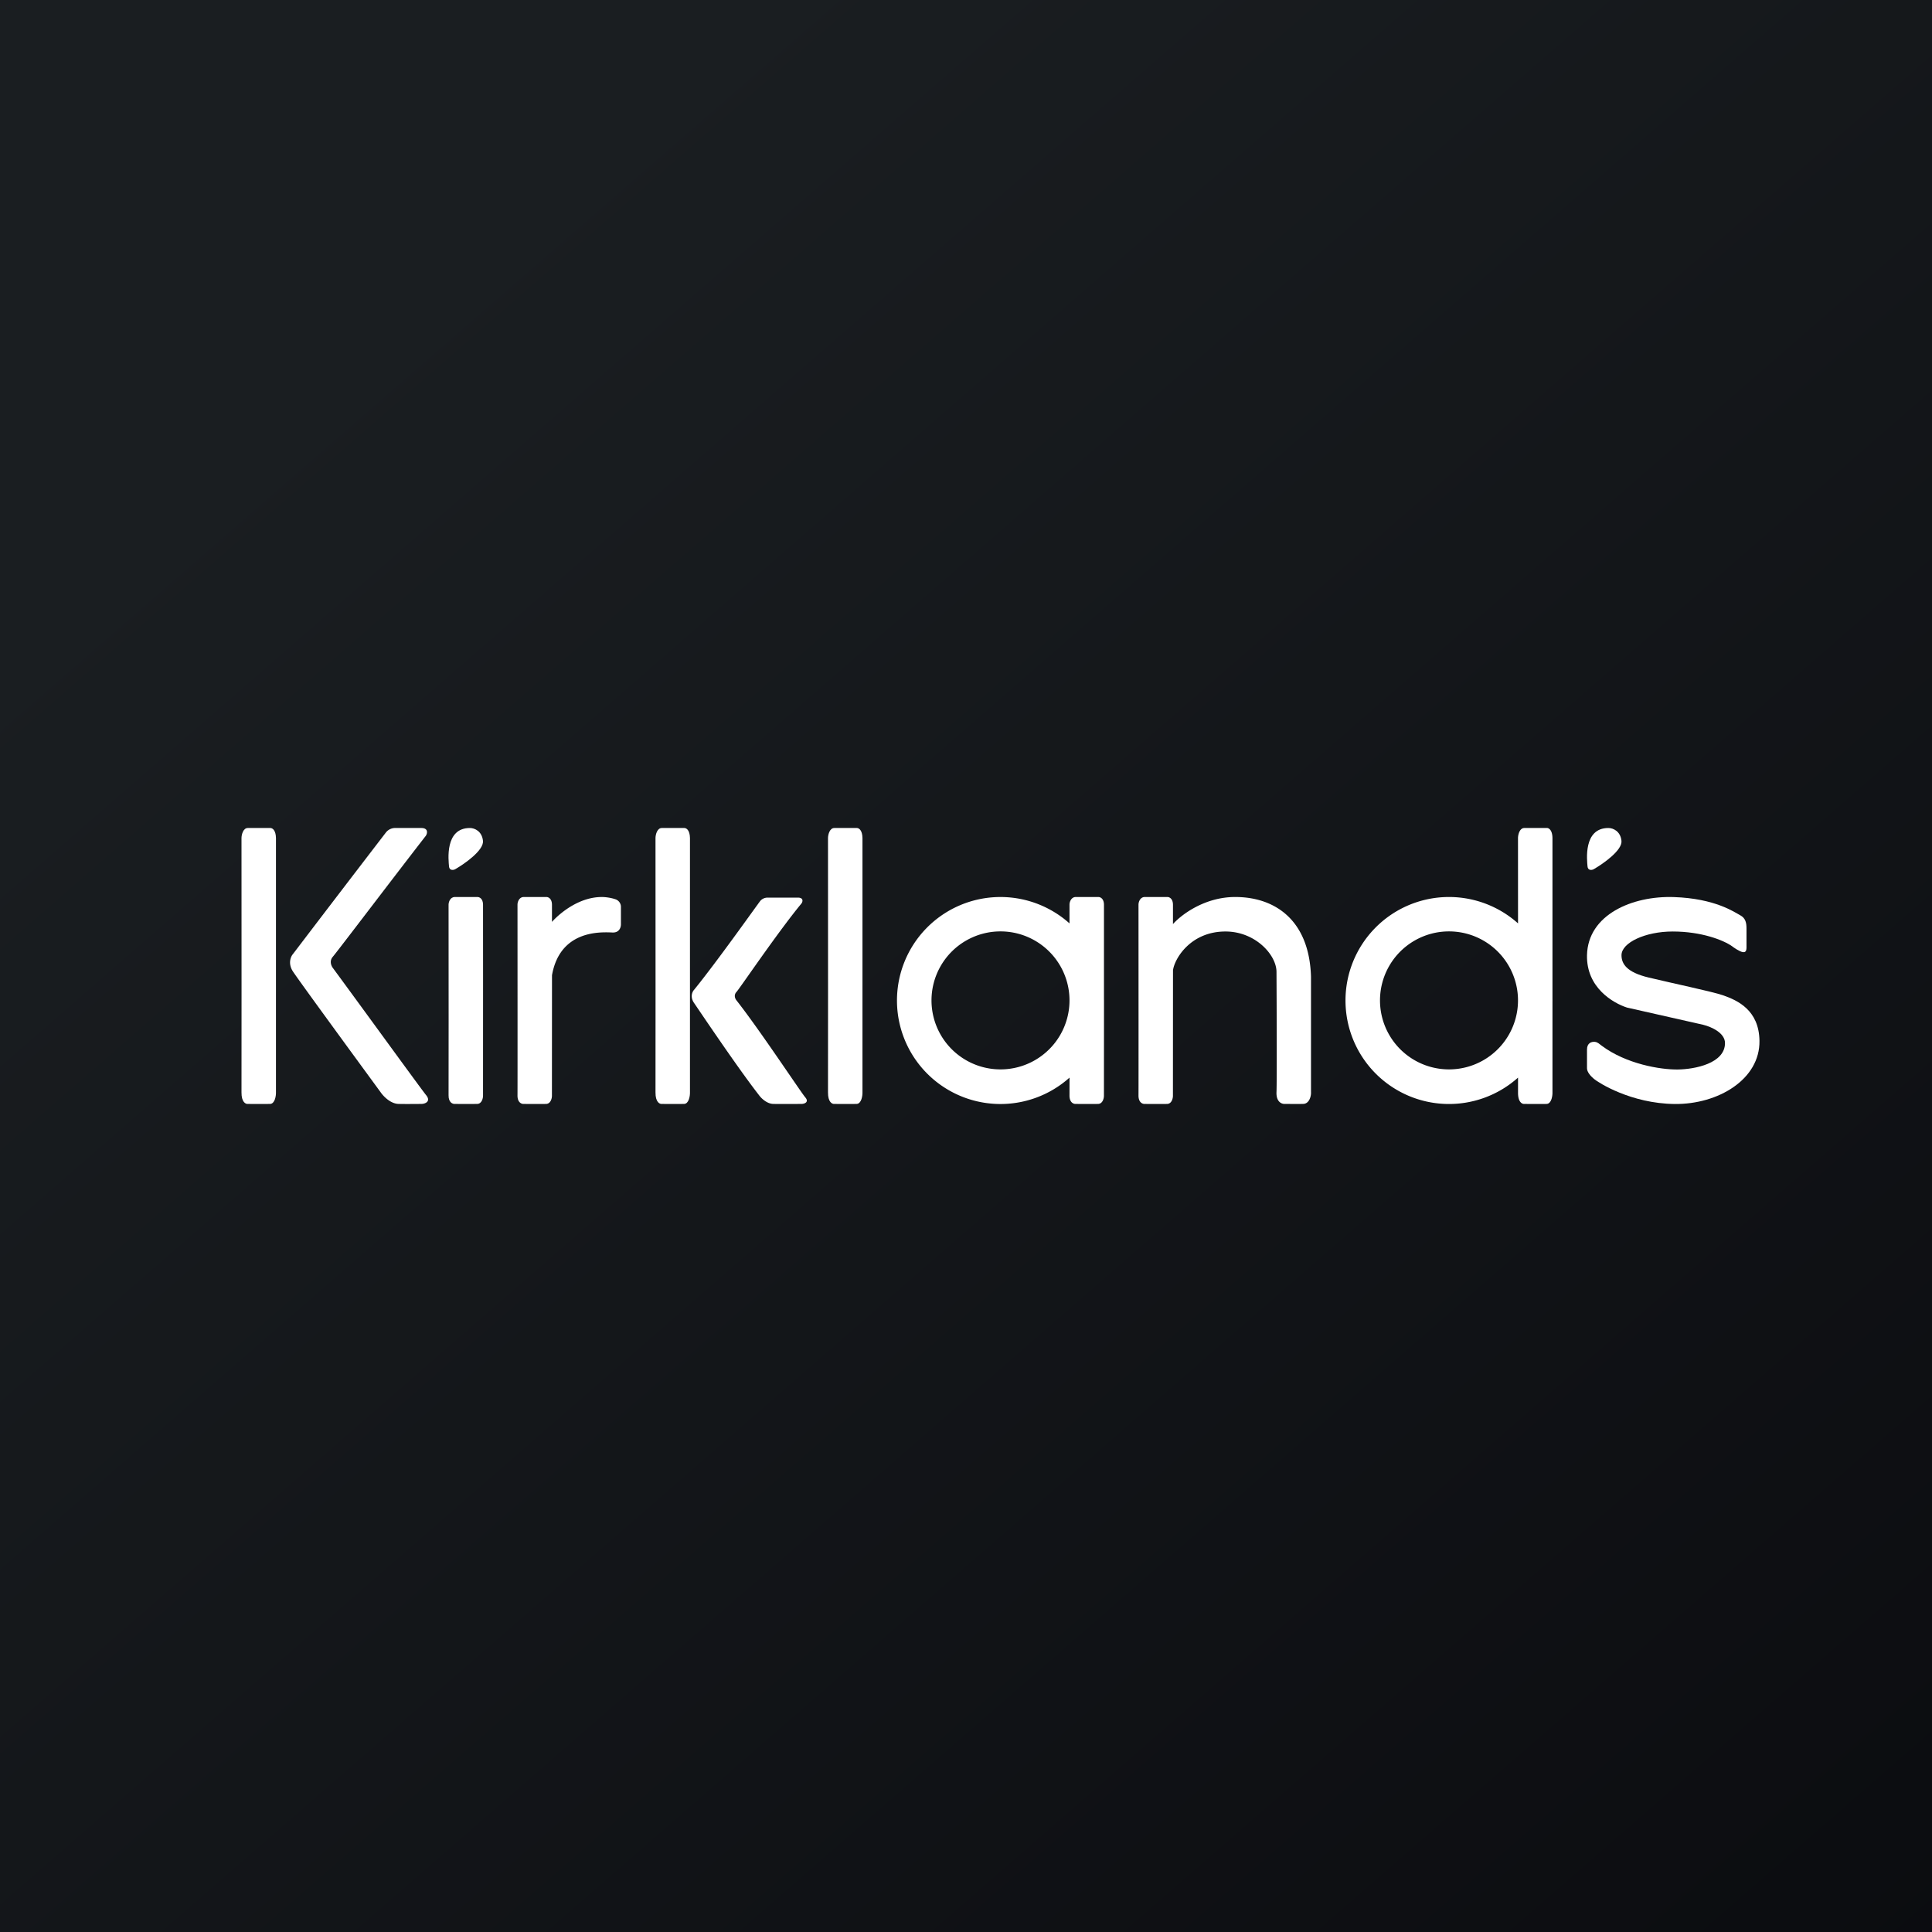 <!-- by Wealthyhood --><svg width="56" height="56" xmlns="http://www.w3.org/2000/svg"><rect width="100%" height="100%" fill="#808080" stroke="none"/><path fill="url(#paint0_linear)" d="M0 0h56v56H0z"/><path d="M7.84 24h-.657c-.136 0-.182.194-.183.29.001 2.34.003 7.088 0 7.373-.003.285.122.342.185.335.162.001.508.004.644 0 .136-.005.173-.225.17-.335 0-2.362.002-7.144 0-7.372-.004-.229-.103-.29-.16-.291zm12 0h-.657c-.136 0-.182.194-.183.29.001 2.34.003 7.088 0 7.373-.003.285.122.342.185.335.162.001.508.004.644 0 .136-.005.173-.225.17-.335 0-2.362.002-7.144 0-7.372-.004-.229-.103-.29-.16-.291zm5 0h-.657c-.136 0-.182.194-.183.29.001 2.34.003 7.088 0 7.373-.003.285.122.342.185.335.162.001.508.004.644 0 .136-.005.173-.225.17-.335 0-2.362.002-7.144 0-7.372-.004-.229-.103-.29-.16-.291zm-10.999 2h-.656c-.136 0-.181.145-.183.218.002 1.754.003 5.315 0 5.53-.003.213.122.256.185.25.162.002.508.003.644 0s.173-.169.17-.25c0-1.773.003-5.359 0-5.53-.003-.171-.103-.217-.16-.218z" fill="#fff"/><path d="M15.183 26h.656c.057.001.156.047.16.218v.503c.254-.281.819-.733 1.468-.72.063 0 .224.015.366.063a.232.232 0 01.165.233v.492c.002.08-.04.24-.226.24-.016 0-.037 0-.063-.002-.343-.011-1.48-.05-1.709 1.24l-.002 3.48c.004.082-.034.248-.17.251-.135.003-.481.002-.643 0-.063.006-.188-.037-.185-.25.003-.215.001-3.776 0-5.53.001-.073.047-.218.183-.218zm18 0h.656c.057.001.156.047.16.218v.567c.239-.268.914-.785 1.804-.785 1.14 0 2.147.655 2.197 2.31v3.342c.008.113-.047.34-.224.345-.147.004-.267.003-.431.001h-.111c-.089.002-.247-.064-.234-.346.013-.282.005-2.564 0-3.48 0-.493-.61-1.167-1.468-1.172-1.022-.006-1.49.79-1.532 1.125l-.002 3.622c.004.082-.033.248-.17.251-.135.003-.481.002-.643 0-.063.006-.188-.037-.185-.25.003-.215.001-3.776 0-5.53.001-.073.047-.218.183-.218z" fill="#fff"/><path d="M11.192 24.122a.345.345 0 01.242-.122h.776c.219 0 .176.17.128.232-.863 1.11-2.579 3.372-2.689 3.497-.11.124-.046.27 0 .329.852 1.156 2.553 3.503 2.702 3.685.149.182-.026.255-.14.255-.34.002-.416.004-.655 0-.238-.004-.447-.227-.522-.337-.786-1.073-2.395-3.274-2.544-3.504-.149-.23-.062-.43 0-.502a1087.02 1087.02 0 012.702-3.533zm10.85 1.986a.281.281 0 01.193-.09h.893c.173 0 .14.126.1.173-.686.83-1.792 2.467-1.88 2.56-.088.093-.037.203 0 .246.679.864 1.874 2.675 1.993 2.81.118.137-.02.191-.112.191h-.023c-.266.002-.604.003-.789 0-.19-.003-.356-.169-.415-.252-.626-.801-1.767-2.505-1.886-2.677-.118-.172-.05-.322 0-.376.691-.85 1.864-2.513 1.926-2.585z" fill="#fff"/><path fill-rule="evenodd" d="M32 29v.038l-.002 2.71c.004.081-.034.247-.17.25-.135.003-.481.002-.643 0-.063.006-.188-.037-.185-.25l.001-.513a3 3 0 11-.001-4.47v-.547c.001-.073.047-.218.183-.218h.656c.057.001.156.047.16.218v2.746L32 29zm-3 1.997a2 2 0 100-4 2 2 0 000 4zM44.84 24h-.657c-.136 0-.182.194-.183.29l.001 2.475a3 3 0 100 4.47v.428c-.004.285.12.342.184.335.162.001.508.004.644 0 .136-.005.173-.225.17-.335v-2.606a3.649 3.649 0 000-.112V24.29c-.004-.229-.103-.29-.16-.291zM42 30.997a2 2 0 100-4 2 2 0 000 4z" fill="#fff"/><path d="M50.437 26.527c.164.086.186.228.186.39v.458c0 .12.014.238-.104.223-.094-.012-.282-.143-.313-.17-.248-.176-.884-.428-1.722-.428-.799 0-1.484.326-1.484.687 0 .246.144.494.786.647.687.165 1.858.411 2.153.514.42.146 1.048.426 1.06 1.32.017 1.116-1.195 1.846-2.46 1.832-1.266-.015-2.204-.616-2.337-.727-.106-.088-.202-.205-.202-.308v-.542c0-.194.132-.234.23-.224.079.008.133.065.197.112.712.532 1.704.695 2.203.689.499-.006 1.37-.178 1.37-.766 0-.29-.382-.468-.632-.53l-2.212-.5c-.398-.13-1.176-.575-1.156-1.517.026-1.176 1.313-1.725 2.515-1.685 1.202.04 1.757.438 1.922.525zm-36.438-2.155c-.028-.274-.236-.372-.379-.372-.738 0-.618.95-.605 1.114.01.118.116.112.175.083.281-.161.837-.552.809-.825zm33 0c-.028-.274-.236-.372-.379-.372-.738 0-.618.95-.605 1.114.01.118.116.112.175.083.281-.161.837-.552.809-.825z" fill="#fff"/><defs><linearGradient id="paint0_linear" x1="10.418" y1="9.712" x2="68.147" y2="76.017" gradientUnits="userSpaceOnUse"><stop stop-color="#1A1E21"/><stop offset="1" stop-color="#06060A"/></linearGradient></defs></svg>